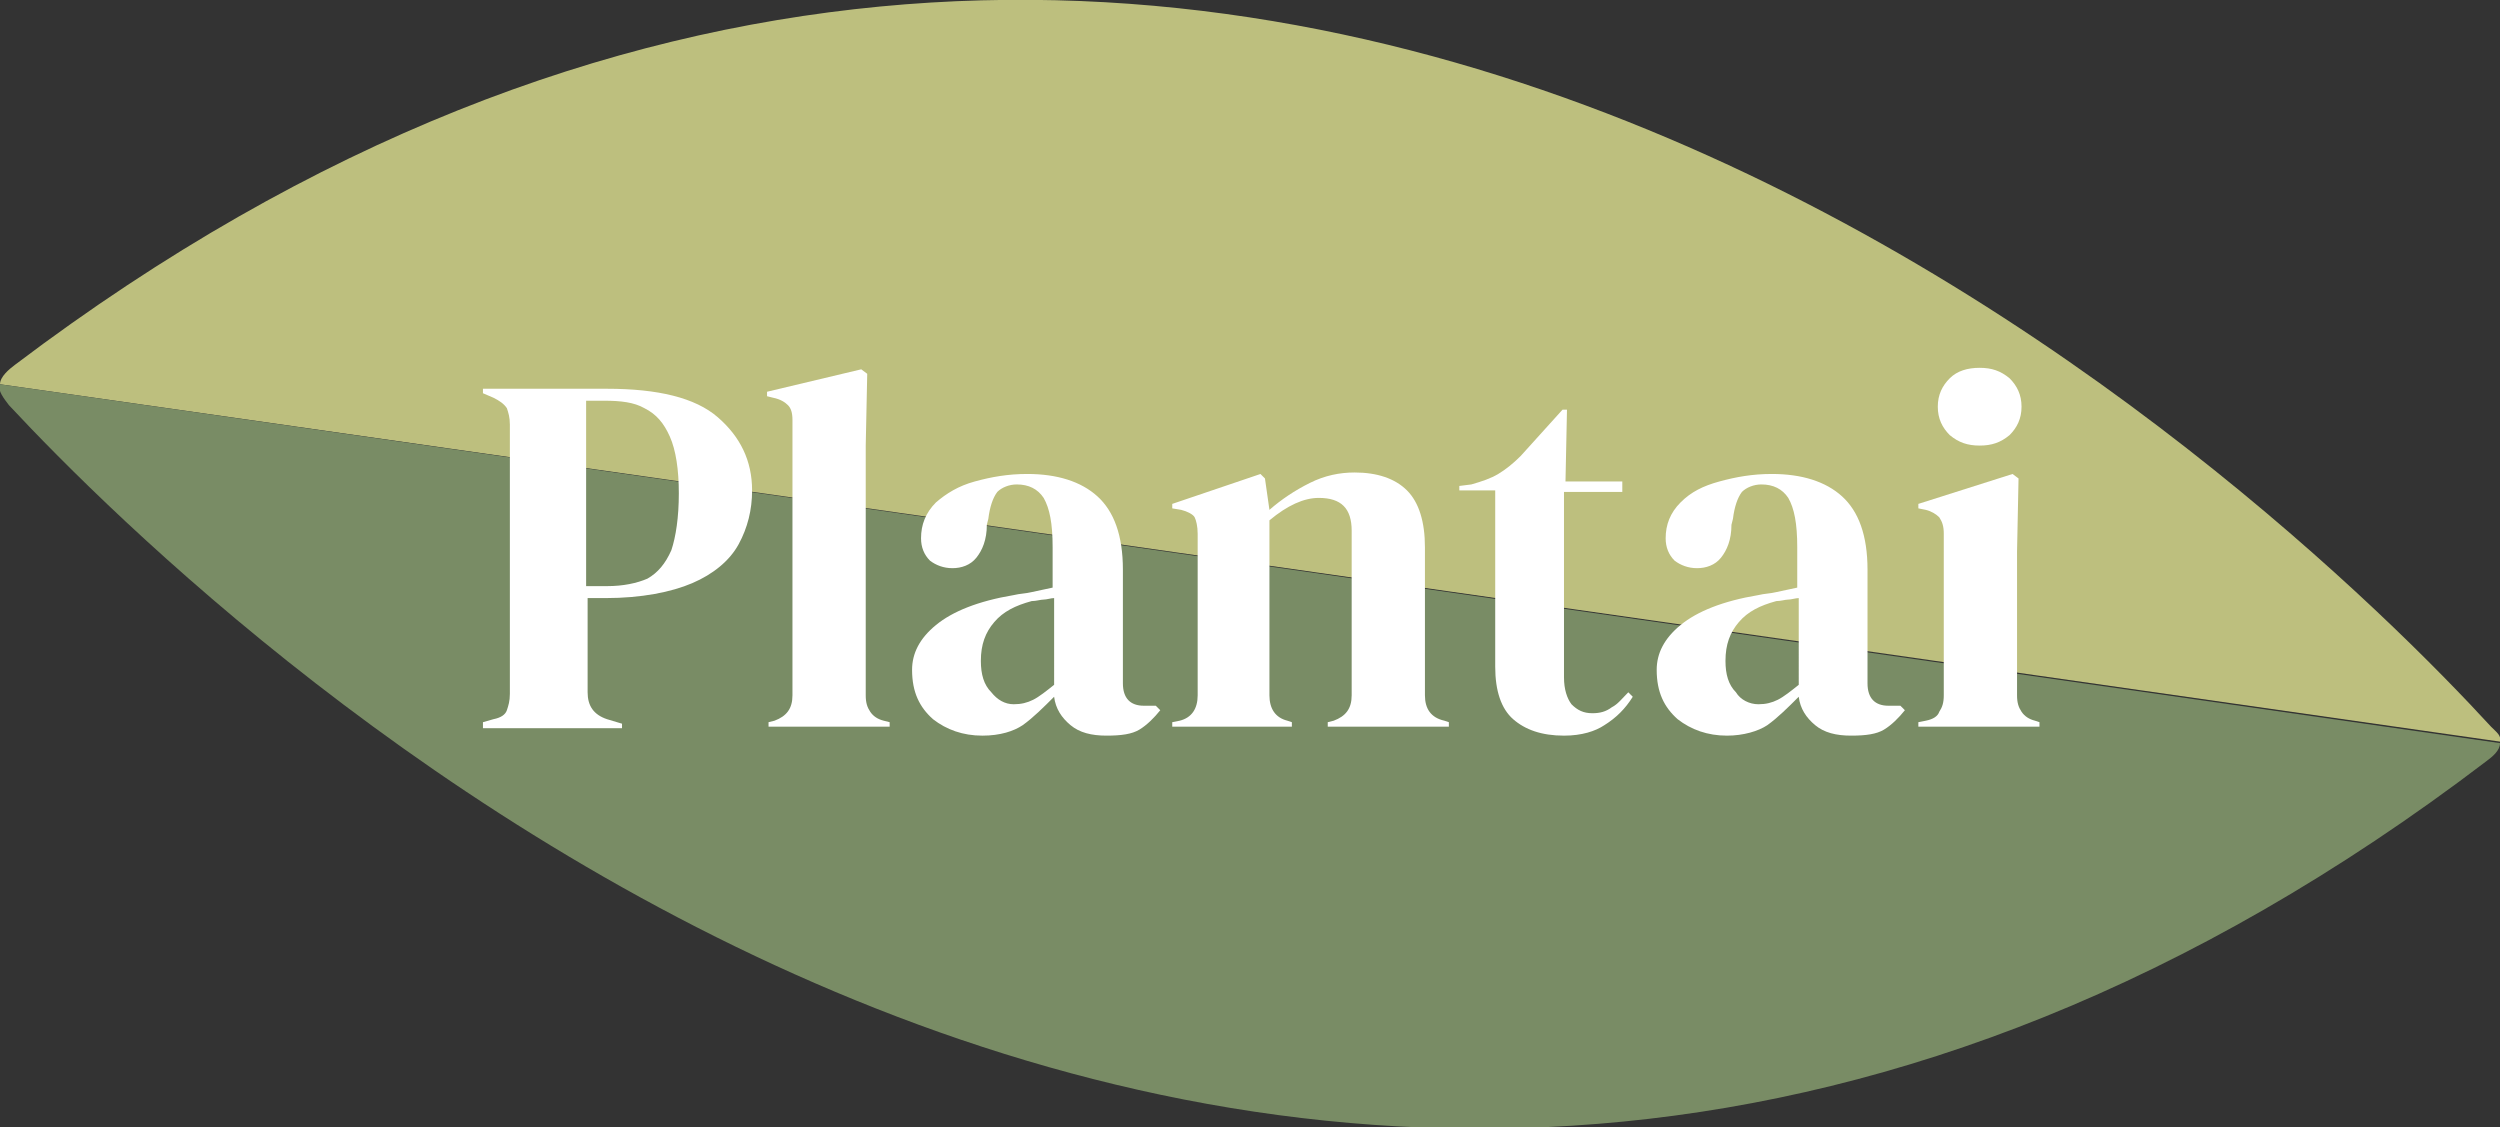<?xml version="1.0" encoding="utf-8"?>
<!-- Generator: Adobe Illustrator 26.2.1, SVG Export Plug-In . SVG Version: 6.00 Build 0)  -->
<svg version="1.1" id="Ebene_1" xmlns="http://www.w3.org/2000/svg" xmlns:xlink="http://www.w3.org/1999/xlink" x="0px" y="0px"
	 viewBox="0 0 167.2 75.4" style="enable-background:new 0 0 167.2 75.4;" xml:space="preserve">
<rect x="0" y="0" width="167.2" height="75.4" fill="#333333" stroke="none"/>
<style type="text/css">
	.st0{fill:#BDBF7E;}
	.st1{fill:#798C65;}
	.st2{enable-background:new    ;}
	.st3{fill:#FFFFFF;}
</style>
<path class="st0" d="M167.2,49.6c0.1-0.4-0.2-0.6-0.6-1C152.9,33.7,81.4-36.4,1,24.4c-0.4,0.3-1,0.8-1,1.3L167.2,49.6z"/>
<path class="st1" d="M0,25.7c-0.2,0.4,0.3,1,0.6,1.4C14.5,42,86.2,111.9,166.3,50.9c0.4-0.3,0.9-0.7,0.9-1.2L0,25.7z"/>
<g class="st2">
	<path class="st3" d="M32.3,48.6v-0.3l0.7-0.2c0.5-0.1,0.8-0.3,0.9-0.6c0.1-0.3,0.2-0.6,0.2-1.1v-18c0-0.5-0.1-0.8-0.2-1.1
		c-0.2-0.3-0.5-0.5-0.9-0.7l-0.7-0.3V26h8.3c3.4,0,5.9,0.6,7.4,1.9s2.3,2.9,2.3,4.9c0,1.3-0.3,2.5-0.9,3.6c-0.6,1.1-1.7,2-3.1,2.6
		s-3.4,1-5.8,1h-1.2v6.3c0,0.9,0.4,1.5,1.3,1.8l1,0.3v0.3H32.3z M39.3,39.2h1.3c1.1,0,2-0.2,2.7-0.5c0.7-0.4,1.2-1,1.6-1.9
		c0.3-0.9,0.5-2.2,0.5-3.8c0-1.6-0.2-2.9-0.6-3.8s-0.9-1.5-1.7-1.9c-0.7-0.4-1.6-0.5-2.7-0.5h-1.2V39.2z"/>
	<path class="st3" d="M51.4,48.6v-0.3l0.4-0.1c0.8-0.3,1.2-0.8,1.2-1.7V28.1c0-0.5-0.1-0.8-0.3-1c-0.2-0.2-0.5-0.4-1-0.5l-0.4-0.1
		v-0.3l6.3-1.5l0.4,0.3l-0.1,4.8v11.7c0,0.8,0,1.7,0,2.5c0,0.8,0,1.7,0,2.5c0,0.5,0.1,0.8,0.3,1.1c0.2,0.3,0.5,0.5,0.9,0.6l0.4,0.1
		v0.3H51.4z"/>
	<path class="st3" d="M65.7,49.2c-1.3,0-2.4-0.4-3.3-1.1c-0.9-0.8-1.4-1.8-1.4-3.3c0-1.1,0.5-2.1,1.6-3c1.1-0.9,2.8-1.6,5.2-2
		c0.4-0.1,0.8-0.1,1.2-0.2c0.5-0.1,0.9-0.2,1.4-0.3v-2.7c0-1.6-0.2-2.6-0.6-3.3c-0.4-0.6-1-0.9-1.8-0.9c-0.5,0-1,0.2-1.3,0.5
		c-0.3,0.4-0.5,1-0.6,1.8l-0.1,0.4c0,1-0.3,1.7-0.7,2.2s-1,0.7-1.6,0.7c-0.6,0-1.1-0.2-1.5-0.5c-0.4-0.4-0.6-0.9-0.6-1.5
		c0-0.9,0.3-1.7,1-2.4c0.7-0.6,1.5-1.1,2.6-1.4c1.1-0.3,2.2-0.5,3.5-0.5c2,0,3.6,0.5,4.7,1.5c1.1,1,1.7,2.6,1.7,4.9v7.6
		c0,1,0.5,1.5,1.4,1.5h0.8l0.3,0.3c-0.4,0.5-0.9,1-1.4,1.3s-1.2,0.4-2.2,0.4c-1,0-1.8-0.2-2.4-0.7c-0.6-0.5-1-1.1-1.1-1.9
		c-0.7,0.7-1.4,1.4-2.1,1.9C67.8,48.9,66.9,49.2,65.7,49.2z M67.8,47.1c0.5,0,0.9-0.1,1.3-0.3c0.4-0.2,0.9-0.6,1.4-1V40
		c-0.2,0-0.5,0.1-0.7,0.1c-0.2,0-0.5,0.1-0.8,0.1c-1.1,0.3-1.9,0.7-2.5,1.4c-0.6,0.7-0.9,1.5-0.9,2.6c0,0.9,0.2,1.6,0.7,2.1
		C66.7,46.8,67.2,47.1,67.8,47.1z"/>
	<path class="st3" d="M78.4,48.6v-0.3l0.5-0.1c0.8-0.2,1.2-0.8,1.2-1.7V35.7c0-0.5-0.1-0.9-0.2-1.1s-0.5-0.4-0.9-0.5L78.4,34v-0.3
		l5.9-2l0.3,0.3l0.3,2.1c0.8-0.7,1.7-1.3,2.7-1.8c1-0.5,2-0.7,3-0.7c1.5,0,2.7,0.4,3.5,1.2c0.8,0.8,1.2,2.1,1.2,3.8v9.9
		c0,0.9,0.4,1.5,1.3,1.7l0.3,0.1v0.3h-8.1v-0.3l0.4-0.1c0.8-0.3,1.2-0.8,1.2-1.7V35.5c0-1.5-0.7-2.2-2.2-2.2c-1,0-2.1,0.5-3.3,1.5
		v11.7c0,0.9,0.4,1.5,1.2,1.7l0.3,0.1v0.3H78.4z"/>
	<path class="st3" d="M104.6,49.2c-1.5,0-2.6-0.4-3.4-1.1c-0.8-0.7-1.2-1.9-1.2-3.5V32.8h-2.4v-0.3l0.8-0.1c0.7-0.2,1.3-0.4,1.8-0.7
		c0.5-0.3,1-0.7,1.5-1.2l2.8-3.1h0.3l-0.1,4.8h3.8v0.7h-3.9v12.4c0,0.8,0.2,1.4,0.5,1.8c0.4,0.4,0.8,0.6,1.4,0.6
		c0.5,0,0.9-0.1,1.3-0.4c0.4-0.2,0.7-0.6,1.1-1l0.3,0.3c-0.5,0.8-1.1,1.4-1.9,1.9C106.7,48.9,105.8,49.2,104.6,49.2z"/>
	<path class="st3" d="M115.5,49.2c-1.3,0-2.4-0.4-3.3-1.1c-0.9-0.8-1.4-1.8-1.4-3.3c0-1.1,0.5-2.1,1.6-3c1.1-0.9,2.8-1.6,5.2-2
		c0.4-0.1,0.8-0.1,1.2-0.2c0.5-0.1,0.9-0.2,1.4-0.3v-2.7c0-1.6-0.2-2.6-0.6-3.3c-0.4-0.6-1-0.9-1.8-0.9c-0.5,0-1,0.2-1.3,0.5
		c-0.3,0.4-0.5,1-0.6,1.8l-0.1,0.4c0,1-0.3,1.7-0.7,2.2s-1,0.7-1.6,0.7c-0.6,0-1.1-0.2-1.5-0.5c-0.4-0.4-0.6-0.9-0.6-1.5
		c0-0.9,0.3-1.7,1-2.4s1.5-1.1,2.6-1.4c1.1-0.3,2.2-0.5,3.5-0.5c2,0,3.6,0.5,4.7,1.5c1.1,1,1.7,2.6,1.7,4.9v7.6c0,1,0.5,1.5,1.4,1.5
		h0.8l0.3,0.3c-0.4,0.5-0.9,1-1.4,1.3s-1.2,0.4-2.2,0.4c-1,0-1.8-0.2-2.4-0.7c-0.6-0.5-1-1.1-1.1-1.9c-0.7,0.7-1.4,1.4-2.1,1.9
		C117.6,48.9,116.6,49.2,115.5,49.2z M117.6,47.1c0.5,0,0.9-0.1,1.3-0.3s0.9-0.6,1.4-1V40c-0.2,0-0.5,0.1-0.7,0.1
		c-0.2,0-0.5,0.1-0.8,0.1c-1.1,0.3-1.9,0.7-2.5,1.4s-0.9,1.5-0.9,2.6c0,0.9,0.2,1.6,0.7,2.1C116.4,46.8,117,47.1,117.6,47.1z"/>
	<path class="st3" d="M128.3,48.6v-0.3l0.5-0.1c0.5-0.1,0.8-0.3,0.9-0.6c0.2-0.3,0.3-0.6,0.3-1.1V35.7c0-0.5-0.1-0.8-0.3-1.1
		c-0.2-0.2-0.5-0.4-0.9-0.5l-0.5-0.1v-0.3l6.3-2L135,32l-0.1,4.9v9.6c0,0.5,0.1,0.8,0.3,1.1s0.5,0.5,0.9,0.6l0.3,0.1v0.3H128.3z
		 M132.4,29.8c-0.8,0-1.4-0.2-2-0.7c-0.5-0.5-0.8-1.1-0.8-1.9c0-0.8,0.3-1.4,0.8-1.9c0.5-0.5,1.2-0.7,2-0.7c0.8,0,1.4,0.2,2,0.7
		c0.5,0.5,0.8,1.1,0.8,1.9c0,0.8-0.3,1.4-0.8,1.9C133.8,29.6,133.2,29.8,132.4,29.8z"/>
</g>
</svg>
